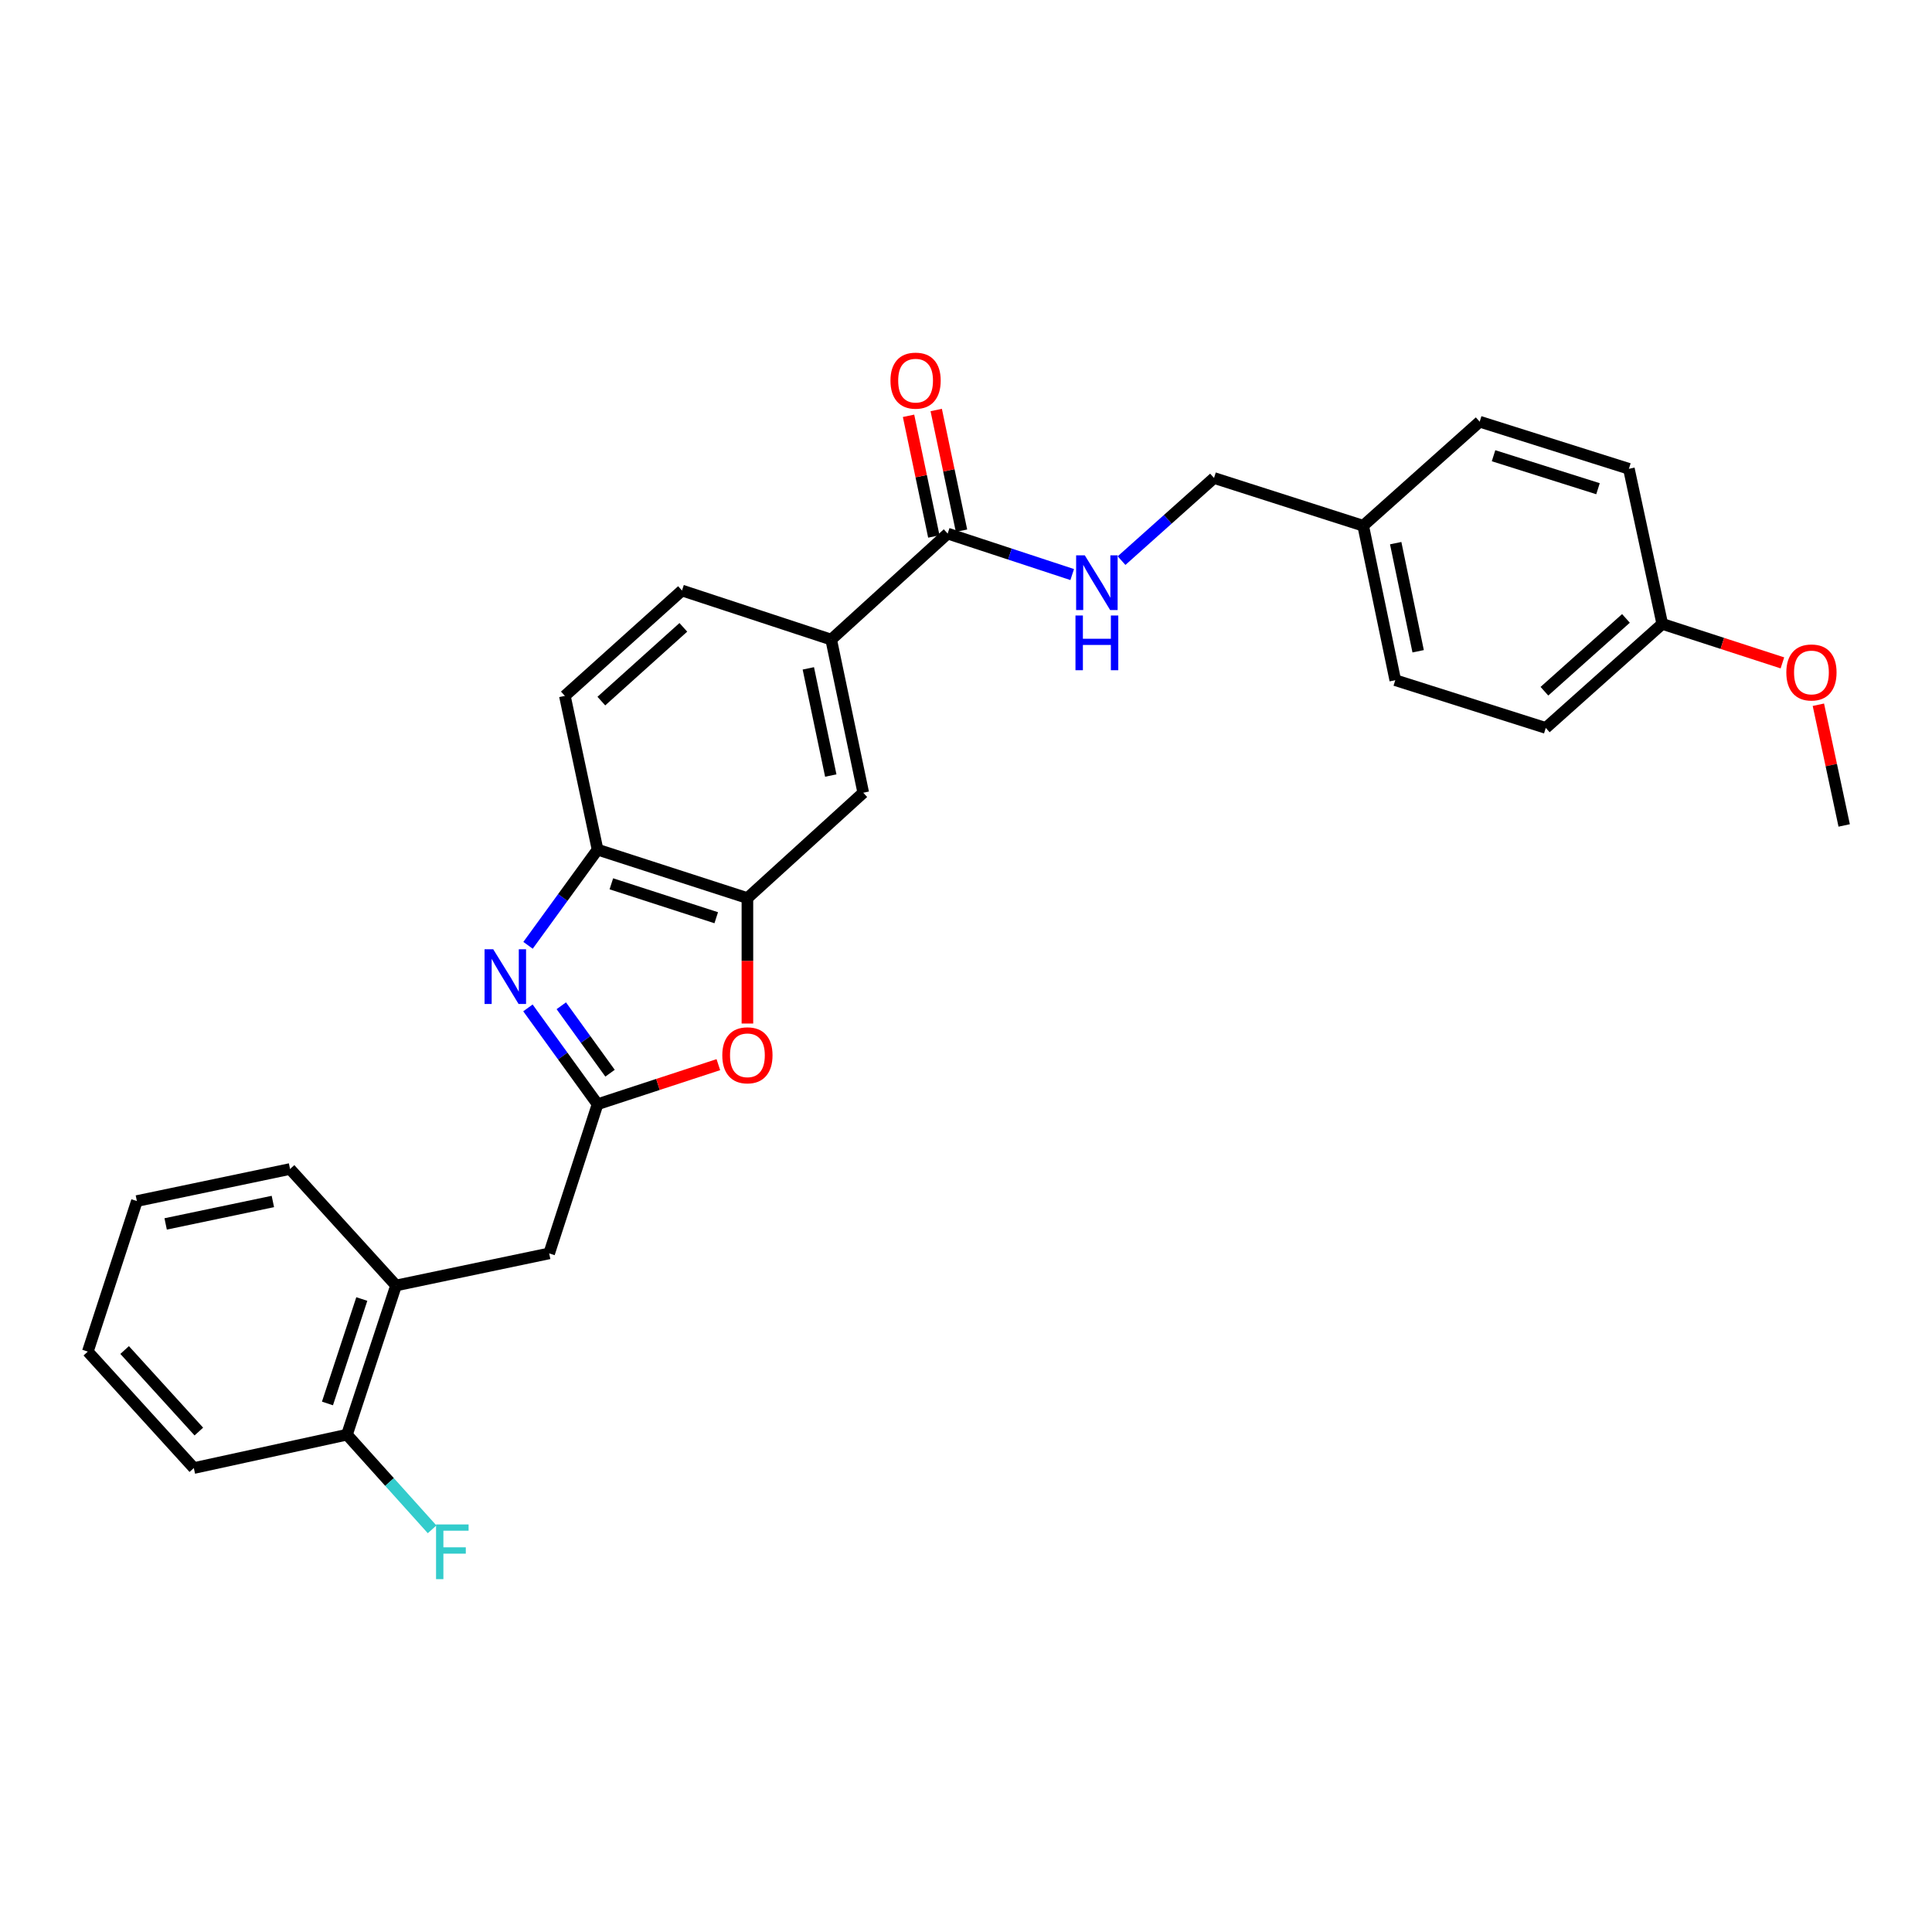<?xml version='1.0' encoding='iso-8859-1'?>
<svg version='1.1' baseProfile='full'
              xmlns='http://www.w3.org/2000/svg'
                      xmlns:rdkit='http://www.rdkit.org/xml'
                      xmlns:xlink='http://www.w3.org/1999/xlink'
                  xml:space='preserve'
width='1000px' height='1000px' viewBox='0 0 1000 1000'>
<!-- END OF HEADER -->
<rect style='opacity:1.0;fill:#FFFFFF;stroke:none' width='1000' height='1000' x='0' y='0'> </rect>
<path class='bond-0' d='M 273.258,521.686 L 291.28,546.613' style='fill:none;fill-rule:evenodd;stroke:#0000FF;stroke-width:6px;stroke-linecap:butt;stroke-linejoin:miter;stroke-opacity:1' />
<path class='bond-0' d='M 291.28,546.613 L 309.302,571.54' style='fill:none;fill-rule:evenodd;stroke:#000000;stroke-width:6px;stroke-linecap:butt;stroke-linejoin:miter;stroke-opacity:1' />
<path class='bond-0' d='M 290.525,520.588 L 303.141,538.037' style='fill:none;fill-rule:evenodd;stroke:#0000FF;stroke-width:6px;stroke-linecap:butt;stroke-linejoin:miter;stroke-opacity:1' />
<path class='bond-0' d='M 303.141,538.037 L 315.757,555.486' style='fill:none;fill-rule:evenodd;stroke:#000000;stroke-width:6px;stroke-linecap:butt;stroke-linejoin:miter;stroke-opacity:1' />
<path class='bond-3' d='M 273.312,489.297 L 291.307,464.534' style='fill:none;fill-rule:evenodd;stroke:#0000FF;stroke-width:6px;stroke-linecap:butt;stroke-linejoin:miter;stroke-opacity:1' />
<path class='bond-3' d='M 291.307,464.534 L 309.302,439.77' style='fill:none;fill-rule:evenodd;stroke:#000000;stroke-width:6px;stroke-linecap:butt;stroke-linejoin:miter;stroke-opacity:1' />
<path class='bond-1' d='M 309.302,571.54 L 340.561,561.301' style='fill:none;fill-rule:evenodd;stroke:#000000;stroke-width:6px;stroke-linecap:butt;stroke-linejoin:miter;stroke-opacity:1' />
<path class='bond-1' d='M 340.561,561.301 L 371.819,551.063' style='fill:none;fill-rule:evenodd;stroke:#FF0000;stroke-width:6px;stroke-linecap:butt;stroke-linejoin:miter;stroke-opacity:1' />
<path class='bond-8' d='M 309.302,571.54 L 284.249,648.755' style='fill:none;fill-rule:evenodd;stroke:#000000;stroke-width:6px;stroke-linecap:butt;stroke-linejoin:miter;stroke-opacity:1' />
<path class='bond-28' d='M 386.86,529.785 L 386.86,497.316' style='fill:none;fill-rule:evenodd;stroke:#FF0000;stroke-width:6px;stroke-linecap:butt;stroke-linejoin:miter;stroke-opacity:1' />
<path class='bond-28' d='M 386.86,497.316 L 386.86,464.847' style='fill:none;fill-rule:evenodd;stroke:#000000;stroke-width:6px;stroke-linecap:butt;stroke-linejoin:miter;stroke-opacity:1' />
<path class='bond-2' d='M 386.86,464.847 L 309.302,439.77' style='fill:none;fill-rule:evenodd;stroke:#000000;stroke-width:6px;stroke-linecap:butt;stroke-linejoin:miter;stroke-opacity:1' />
<path class='bond-2' d='M 370.723,475.013 L 316.433,457.458' style='fill:none;fill-rule:evenodd;stroke:#000000;stroke-width:6px;stroke-linecap:butt;stroke-linejoin:miter;stroke-opacity:1' />
<path class='bond-6' d='M 386.86,464.847 L 446.821,410.31' style='fill:none;fill-rule:evenodd;stroke:#000000;stroke-width:6px;stroke-linecap:butt;stroke-linejoin:miter;stroke-opacity:1' />
<path class='bond-11' d='M 309.302,439.77 L 292.373,360.188' style='fill:none;fill-rule:evenodd;stroke:#000000;stroke-width:6px;stroke-linecap:butt;stroke-linejoin:miter;stroke-opacity:1' />
<path class='bond-4' d='M 490.511,276.183 L 430.224,331.053' style='fill:none;fill-rule:evenodd;stroke:#000000;stroke-width:6px;stroke-linecap:butt;stroke-linejoin:miter;stroke-opacity:1' />
<path class='bond-7' d='M 490.511,276.183 L 522.74,286.787' style='fill:none;fill-rule:evenodd;stroke:#000000;stroke-width:6px;stroke-linecap:butt;stroke-linejoin:miter;stroke-opacity:1' />
<path class='bond-7' d='M 522.74,286.787 L 554.97,297.391' style='fill:none;fill-rule:evenodd;stroke:#0000FF;stroke-width:6px;stroke-linecap:butt;stroke-linejoin:miter;stroke-opacity:1' />
<path class='bond-10' d='M 497.673,274.682 L 491.13,243.45' style='fill:none;fill-rule:evenodd;stroke:#000000;stroke-width:6px;stroke-linecap:butt;stroke-linejoin:miter;stroke-opacity:1' />
<path class='bond-10' d='M 491.13,243.45 L 484.586,212.217' style='fill:none;fill-rule:evenodd;stroke:#FF0000;stroke-width:6px;stroke-linecap:butt;stroke-linejoin:miter;stroke-opacity:1' />
<path class='bond-10' d='M 483.348,277.683 L 476.804,246.451' style='fill:none;fill-rule:evenodd;stroke:#000000;stroke-width:6px;stroke-linecap:butt;stroke-linejoin:miter;stroke-opacity:1' />
<path class='bond-10' d='M 476.804,246.451 L 470.26,215.219' style='fill:none;fill-rule:evenodd;stroke:#FF0000;stroke-width:6px;stroke-linecap:butt;stroke-linejoin:miter;stroke-opacity:1' />
<path class='bond-5' d='M 430.224,331.053 L 353,305.651' style='fill:none;fill-rule:evenodd;stroke:#000000;stroke-width:6px;stroke-linecap:butt;stroke-linejoin:miter;stroke-opacity:1' />
<path class='bond-29' d='M 430.224,331.053 L 446.821,410.31' style='fill:none;fill-rule:evenodd;stroke:#000000;stroke-width:6px;stroke-linecap:butt;stroke-linejoin:miter;stroke-opacity:1' />
<path class='bond-29' d='M 418.388,345.942 L 430.005,401.421' style='fill:none;fill-rule:evenodd;stroke:#000000;stroke-width:6px;stroke-linecap:butt;stroke-linejoin:miter;stroke-opacity:1' />
<path class='bond-14' d='M 580.516,290.177 L 604.443,268.791' style='fill:none;fill-rule:evenodd;stroke:#0000FF;stroke-width:6px;stroke-linecap:butt;stroke-linejoin:miter;stroke-opacity:1' />
<path class='bond-14' d='M 604.443,268.791 L 628.37,247.406' style='fill:none;fill-rule:evenodd;stroke:#000000;stroke-width:6px;stroke-linecap:butt;stroke-linejoin:miter;stroke-opacity:1' />
<path class='bond-9' d='M 284.249,648.755 L 204.985,665.36' style='fill:none;fill-rule:evenodd;stroke:#000000;stroke-width:6px;stroke-linecap:butt;stroke-linejoin:miter;stroke-opacity:1' />
<path class='bond-12' d='M 204.985,665.36 L 179.59,742.584' style='fill:none;fill-rule:evenodd;stroke:#000000;stroke-width:6px;stroke-linecap:butt;stroke-linejoin:miter;stroke-opacity:1' />
<path class='bond-12' d='M 187.271,672.371 L 169.495,726.428' style='fill:none;fill-rule:evenodd;stroke:#000000;stroke-width:6px;stroke-linecap:butt;stroke-linejoin:miter;stroke-opacity:1' />
<path class='bond-23' d='M 204.985,665.36 L 150.13,605.074' style='fill:none;fill-rule:evenodd;stroke:#000000;stroke-width:6px;stroke-linecap:butt;stroke-linejoin:miter;stroke-opacity:1' />
<path class='bond-13' d='M 292.373,360.188 L 353,305.651' style='fill:none;fill-rule:evenodd;stroke:#000000;stroke-width:6px;stroke-linecap:butt;stroke-linejoin:miter;stroke-opacity:1' />
<path class='bond-13' d='M 311.255,362.889 L 353.695,324.713' style='fill:none;fill-rule:evenodd;stroke:#000000;stroke-width:6px;stroke-linecap:butt;stroke-linejoin:miter;stroke-opacity:1' />
<path class='bond-16' d='M 179.59,742.584 L 201.625,767.083' style='fill:none;fill-rule:evenodd;stroke:#000000;stroke-width:6px;stroke-linecap:butt;stroke-linejoin:miter;stroke-opacity:1' />
<path class='bond-16' d='M 201.625,767.083 L 223.661,791.583' style='fill:none;fill-rule:evenodd;stroke:#33CCCC;stroke-width:6px;stroke-linecap:butt;stroke-linejoin:miter;stroke-opacity:1' />
<path class='bond-24' d='M 179.59,742.584 L 100.325,759.863' style='fill:none;fill-rule:evenodd;stroke:#000000;stroke-width:6px;stroke-linecap:butt;stroke-linejoin:miter;stroke-opacity:1' />
<path class='bond-15' d='M 628.37,247.406 L 705.586,272.117' style='fill:none;fill-rule:evenodd;stroke:#000000;stroke-width:6px;stroke-linecap:butt;stroke-linejoin:miter;stroke-opacity:1' />
<path class='bond-18' d='M 705.586,272.117 L 765.881,218.271' style='fill:none;fill-rule:evenodd;stroke:#000000;stroke-width:6px;stroke-linecap:butt;stroke-linejoin:miter;stroke-opacity:1' />
<path class='bond-19' d='M 705.586,272.117 L 722.191,352.065' style='fill:none;fill-rule:evenodd;stroke:#000000;stroke-width:6px;stroke-linecap:butt;stroke-linejoin:miter;stroke-opacity:1' />
<path class='bond-19' d='M 722.408,281.133 L 734.031,337.096' style='fill:none;fill-rule:evenodd;stroke:#000000;stroke-width:6px;stroke-linecap:butt;stroke-linejoin:miter;stroke-opacity:1' />
<path class='bond-17' d='M 860.384,322.93 L 800.089,376.776' style='fill:none;fill-rule:evenodd;stroke:#000000;stroke-width:6px;stroke-linecap:butt;stroke-linejoin:miter;stroke-opacity:1' />
<path class='bond-17' d='M 841.59,320.09 L 799.384,357.782' style='fill:none;fill-rule:evenodd;stroke:#000000;stroke-width:6px;stroke-linecap:butt;stroke-linejoin:miter;stroke-opacity:1' />
<path class='bond-22' d='M 860.384,322.93 L 891.477,333.018' style='fill:none;fill-rule:evenodd;stroke:#000000;stroke-width:6px;stroke-linecap:butt;stroke-linejoin:miter;stroke-opacity:1' />
<path class='bond-22' d='M 891.477,333.018 L 922.57,343.107' style='fill:none;fill-rule:evenodd;stroke:#FF0000;stroke-width:6px;stroke-linecap:butt;stroke-linejoin:miter;stroke-opacity:1' />
<path class='bond-31' d='M 860.384,322.93 L 843.113,242.657' style='fill:none;fill-rule:evenodd;stroke:#000000;stroke-width:6px;stroke-linecap:butt;stroke-linejoin:miter;stroke-opacity:1' />
<path class='bond-21' d='M 765.881,218.271 L 843.113,242.657' style='fill:none;fill-rule:evenodd;stroke:#000000;stroke-width:6px;stroke-linecap:butt;stroke-linejoin:miter;stroke-opacity:1' />
<path class='bond-21' d='M 773.058,235.886 L 827.121,252.956' style='fill:none;fill-rule:evenodd;stroke:#000000;stroke-width:6px;stroke-linecap:butt;stroke-linejoin:miter;stroke-opacity:1' />
<path class='bond-20' d='M 722.191,352.065 L 800.089,376.776' style='fill:none;fill-rule:evenodd;stroke:#000000;stroke-width:6px;stroke-linecap:butt;stroke-linejoin:miter;stroke-opacity:1' />
<path class='bond-25' d='M 941.188,364.769 L 947.867,396.009' style='fill:none;fill-rule:evenodd;stroke:#FF0000;stroke-width:6px;stroke-linecap:butt;stroke-linejoin:miter;stroke-opacity:1' />
<path class='bond-25' d='M 947.867,396.009 L 954.545,427.248' style='fill:none;fill-rule:evenodd;stroke:#000000;stroke-width:6px;stroke-linecap:butt;stroke-linejoin:miter;stroke-opacity:1' />
<path class='bond-26' d='M 150.13,605.074 L 70.849,621.662' style='fill:none;fill-rule:evenodd;stroke:#000000;stroke-width:6px;stroke-linecap:butt;stroke-linejoin:miter;stroke-opacity:1' />
<path class='bond-26' d='M 141.235,621.888 L 85.739,633.5' style='fill:none;fill-rule:evenodd;stroke:#000000;stroke-width:6px;stroke-linecap:butt;stroke-linejoin:miter;stroke-opacity:1' />
<path class='bond-30' d='M 100.325,759.863 L 45.455,699.577' style='fill:none;fill-rule:evenodd;stroke:#000000;stroke-width:6px;stroke-linecap:butt;stroke-linejoin:miter;stroke-opacity:1' />
<path class='bond-30' d='M 102.919,740.968 L 64.51,698.768' style='fill:none;fill-rule:evenodd;stroke:#000000;stroke-width:6px;stroke-linecap:butt;stroke-linejoin:miter;stroke-opacity:1' />
<path class='bond-27' d='M 70.849,621.662 L 45.455,699.577' style='fill:none;fill-rule:evenodd;stroke:#000000;stroke-width:6px;stroke-linecap:butt;stroke-linejoin:miter;stroke-opacity:1' />
<path  class='atom-0' d='M 255.287 491.328
L 264.567 506.328
Q 265.487 507.808, 266.967 510.488
Q 268.447 513.168, 268.527 513.328
L 268.527 491.328
L 272.287 491.328
L 272.287 519.648
L 268.407 519.648
L 258.447 503.248
Q 257.287 501.328, 256.047 499.128
Q 254.847 496.928, 254.487 496.248
L 254.487 519.648
L 250.807 519.648
L 250.807 491.328
L 255.287 491.328
' fill='#0000FF'/>
<path  class='atom-2' d='M 373.86 546.217
Q 373.86 539.417, 377.22 535.617
Q 380.58 531.817, 386.86 531.817
Q 393.14 531.817, 396.5 535.617
Q 399.86 539.417, 399.86 546.217
Q 399.86 553.097, 396.46 557.017
Q 393.06 560.897, 386.86 560.897
Q 380.62 560.897, 377.22 557.017
Q 373.86 553.137, 373.86 546.217
M 386.86 557.697
Q 391.18 557.697, 393.5 554.817
Q 395.86 551.897, 395.86 546.217
Q 395.86 540.657, 393.5 537.857
Q 391.18 535.017, 386.86 535.017
Q 382.54 535.017, 380.18 537.817
Q 377.86 540.617, 377.86 546.217
Q 377.86 551.937, 380.18 554.817
Q 382.54 557.697, 386.86 557.697
' fill='#FF0000'/>
<path  class='atom-8' d='M 561.483 287.433
L 570.763 302.433
Q 571.683 303.913, 573.163 306.593
Q 574.643 309.273, 574.723 309.433
L 574.723 287.433
L 578.483 287.433
L 578.483 315.753
L 574.603 315.753
L 564.643 299.353
Q 563.483 297.433, 562.243 295.233
Q 561.043 293.033, 560.683 292.353
L 560.683 315.753
L 557.003 315.753
L 557.003 287.433
L 561.483 287.433
' fill='#0000FF'/>
<path  class='atom-8' d='M 556.663 318.585
L 560.503 318.585
L 560.503 330.625
L 574.983 330.625
L 574.983 318.585
L 578.823 318.585
L 578.823 346.905
L 574.983 346.905
L 574.983 333.825
L 560.503 333.825
L 560.503 346.905
L 556.663 346.905
L 556.663 318.585
' fill='#0000FF'/>
<path  class='atom-11' d='M 460.906 197.014
Q 460.906 190.214, 464.266 186.414
Q 467.626 182.614, 473.906 182.614
Q 480.186 182.614, 483.546 186.414
Q 486.906 190.214, 486.906 197.014
Q 486.906 203.894, 483.506 207.814
Q 480.106 211.694, 473.906 211.694
Q 467.666 211.694, 464.266 207.814
Q 460.906 203.934, 460.906 197.014
M 473.906 208.494
Q 478.226 208.494, 480.546 205.614
Q 482.906 202.694, 482.906 197.014
Q 482.906 191.454, 480.546 188.654
Q 478.226 185.814, 473.906 185.814
Q 469.586 185.814, 467.226 188.614
Q 464.906 191.414, 464.906 197.014
Q 464.906 202.734, 467.226 205.614
Q 469.586 208.494, 473.906 208.494
' fill='#FF0000'/>
<path  class='atom-17' d='M 225.699 789.051
L 242.539 789.051
L 242.539 792.291
L 229.499 792.291
L 229.499 800.891
L 241.099 800.891
L 241.099 804.171
L 229.499 804.171
L 229.499 817.371
L 225.699 817.371
L 225.699 789.051
' fill='#33CCCC'/>
<path  class='atom-23' d='M 924.6 348.063
Q 924.6 341.263, 927.96 337.463
Q 931.32 333.663, 937.6 333.663
Q 943.88 333.663, 947.24 337.463
Q 950.6 341.263, 950.6 348.063
Q 950.6 354.943, 947.2 358.863
Q 943.8 362.743, 937.6 362.743
Q 931.36 362.743, 927.96 358.863
Q 924.6 354.983, 924.6 348.063
M 937.6 359.543
Q 941.92 359.543, 944.24 356.663
Q 946.6 353.743, 946.6 348.063
Q 946.6 342.503, 944.24 339.703
Q 941.92 336.863, 937.6 336.863
Q 933.28 336.863, 930.92 339.663
Q 928.6 342.463, 928.6 348.063
Q 928.6 353.783, 930.92 356.663
Q 933.28 359.543, 937.6 359.543
' fill='#FF0000'/>
</svg>
